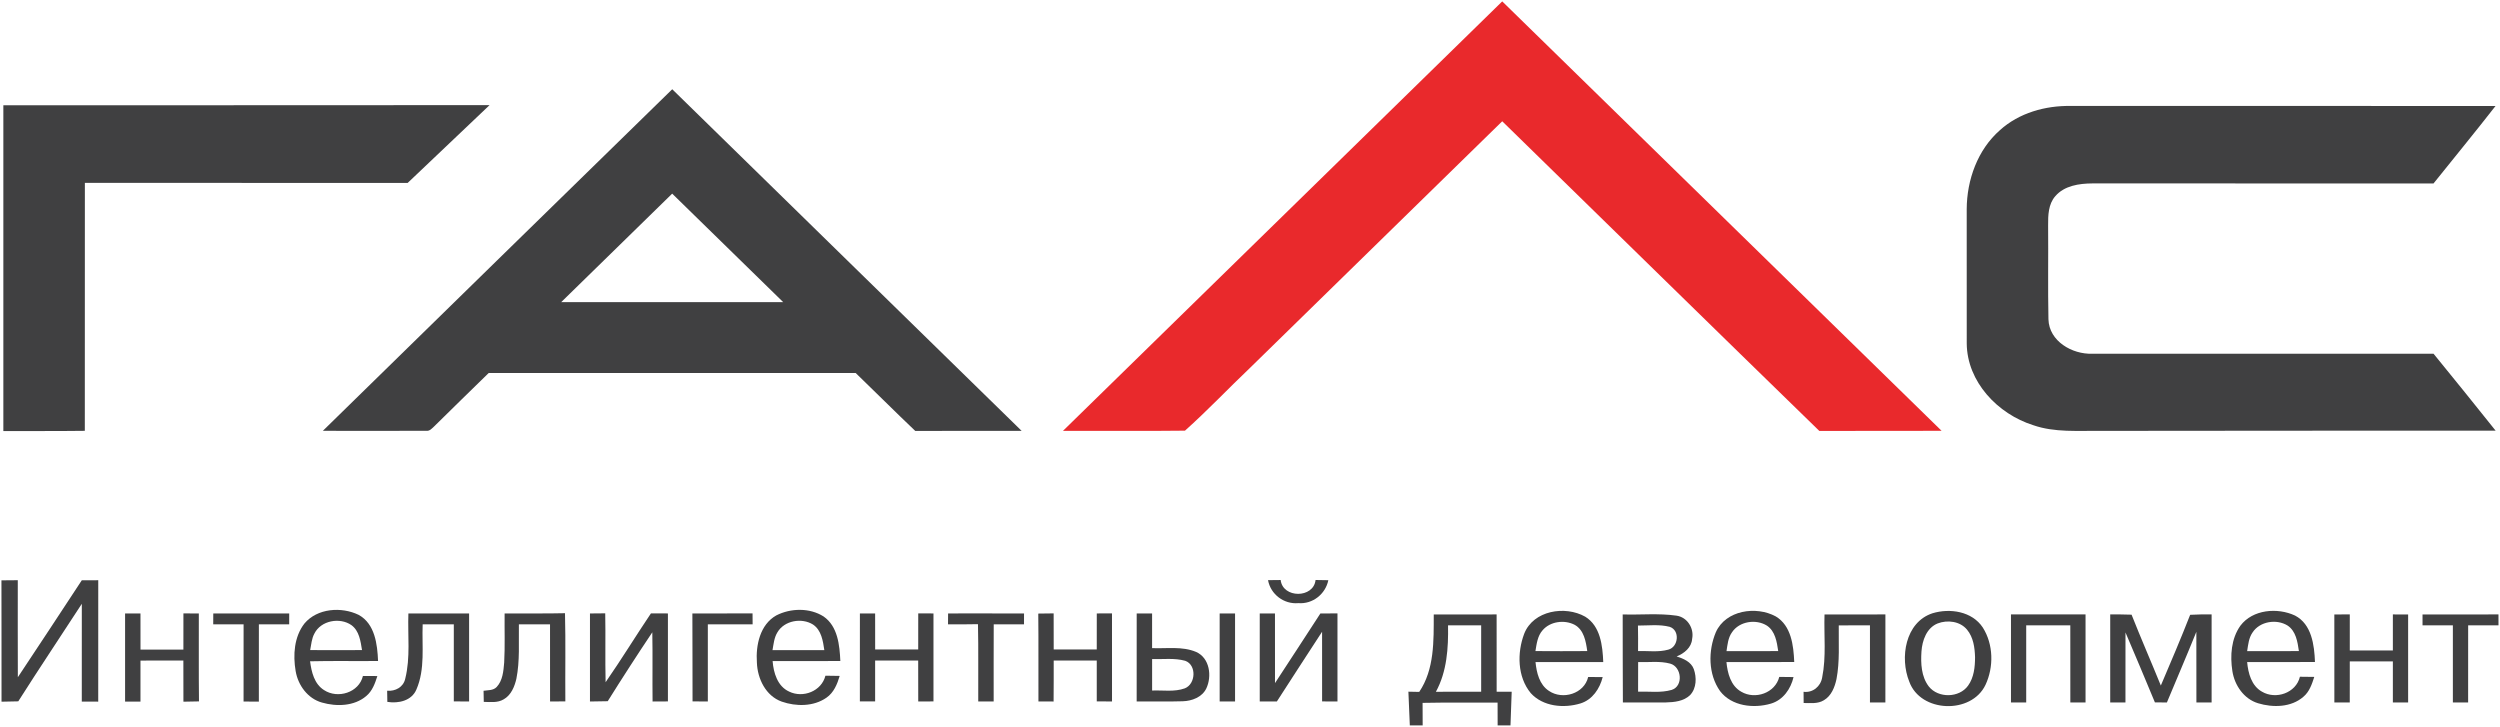 <?xml version="1.0" encoding="UTF-8" ?>
<!DOCTYPE svg PUBLIC "-//W3C//DTD SVG 1.1//EN" "http://www.w3.org/Graphics/SVG/1.1/DTD/svg11.dtd">
<svg width="932pt" height="271pt" viewBox="0 0 932 271" version="1.1" xmlns="http://www.w3.org/2000/svg">
<g id="#e9292cff">
<path fill="#e9292c" opacity="1.00" d=" M 396.27 160.63 C 450.87 107.27 505.45 53.90 560.03 0.52 C 614.62 53.89 669.23 107.25 723.83 160.61 C 708.64 160.68 693.44 160.57 678.25 160.66 C 638.77 122.26 599.45 83.68 560.03 45.21 C 528.73 75.81 497.43 106.42 466.13 137.02 C 457.95 144.80 450.16 153.04 441.76 160.55 C 426.60 160.74 411.43 160.57 396.27 160.63 Z" />
</g>
<g id="#404041ff">
<path fill="#404041" opacity="1.00" d=" M 120.36 160.61 C 163.75 118.13 207.18 75.70 250.61 33.27 C 294.00 75.75 337.46 118.15 380.86 160.62 C 367.65 160.66 354.43 160.57 341.22 160.66 C 333.72 153.55 326.44 146.22 318.99 139.05 C 273.39 139.08 227.78 139.05 182.18 139.06 C 175.40 145.69 168.60 152.29 161.86 158.96 C 161.02 159.71 160.20 160.77 158.92 160.60 C 146.07 160.66 133.22 160.62 120.36 160.61 M 209.22 112.63 C 236.80 112.62 264.38 112.63 291.97 112.63 C 278.17 99.15 264.39 85.65 250.59 72.19 C 236.79 85.66 223.02 99.16 209.22 112.63 Z" />
<path fill="#404041" opacity="1.00" d=" M 1.25 39.25 C 61.67 39.30 122.09 39.17 182.51 39.19 C 172.35 48.88 162.16 58.52 151.98 68.19 C 111.87 68.19 71.75 68.19 31.64 68.18 C 31.61 98.99 31.64 129.80 31.62 160.61 C 21.50 160.74 11.38 160.67 1.25 160.69 C 1.24 120.21 1.25 79.73 1.25 39.25 Z" />
<path fill="#404041" opacity="1.00" d=" M 745.57 48.53 C 752.71 42.07 762.51 39.34 772.00 39.50 C 824.78 39.51 877.55 39.47 930.33 39.52 C 922.75 49.24 914.93 58.77 907.22 68.39 C 864.82 68.36 822.42 68.38 780.02 68.38 C 775.11 68.41 769.59 69.20 766.22 73.13 C 763.61 76.10 763.51 80.26 763.54 84.00 C 763.65 95.67 763.42 107.35 763.66 119.02 C 763.88 127.23 772.54 132.15 780.03 131.87 C 822.43 131.88 864.83 131.89 907.22 131.86 C 914.96 141.40 922.73 150.92 930.37 160.55 C 881.26 160.58 832.14 160.54 783.02 160.63 C 774.65 160.51 766.02 161.32 757.96 158.50 C 744.79 154.36 733.29 142.35 733.20 128.00 C 733.16 111.32 733.19 94.64 733.19 77.96 C 733.24 67.07 737.24 55.83 745.57 48.53 Z" />
<path fill="#404041" opacity="1.00" d=" M 0.54 216.35 C 2.57 216.33 4.60 216.31 6.63 216.30 C 6.64 228.36 6.59 240.41 6.65 252.47 C 14.66 240.46 22.56 228.38 30.50 216.32 C 32.54 216.31 34.58 216.31 36.63 216.31 C 36.62 231.40 36.63 246.48 36.62 261.57 C 34.58 261.56 32.54 261.56 30.49 261.55 C 30.51 249.40 30.49 237.25 30.50 225.10 C 22.62 237.24 14.56 249.25 6.81 261.46 C 4.73 261.52 2.65 261.57 0.57 261.59 C 0.54 246.51 0.59 231.43 0.54 216.35 Z" />
<path fill="#404041" opacity="1.00" d=" M 472.72 216.28 C 474.28 216.26 475.85 216.24 477.43 216.23 C 478.21 223.12 489.72 223.10 490.44 216.22 C 492.02 216.24 493.61 216.26 495.20 216.30 C 494.14 221.47 489.37 225.27 484.04 224.85 C 478.67 225.34 473.69 221.59 472.72 216.28 Z" />
<path fill="#404041" opacity="1.00" d=" M 68.38 228.68 C 70.30 228.68 72.21 228.69 74.12 228.70 C 74.16 239.62 74.05 250.55 74.18 261.48 C 72.25 261.51 70.31 261.56 68.38 261.59 C 68.37 256.48 68.38 251.36 68.36 246.25 C 63.03 246.25 57.70 246.24 52.37 246.26 C 52.37 251.36 52.38 256.46 52.37 261.56 C 50.46 261.56 48.54 261.56 46.63 261.56 C 46.62 250.60 46.62 239.65 46.63 228.69 C 48.54 228.68 50.45 228.69 52.37 228.69 C 52.38 233.19 52.37 237.68 52.38 242.18 C 57.71 242.18 63.04 242.19 68.37 242.18 C 68.38 237.68 68.37 233.18 68.38 228.68 Z" />
<path fill="#404041" opacity="1.00" d=" M 113.50 232.44 C 118.29 226.73 127.32 226.11 133.72 229.23 C 139.79 232.57 140.68 240.20 140.94 246.42 C 132.50 246.51 124.05 246.32 115.60 246.53 C 116.11 250.50 117.16 254.99 120.81 257.27 C 125.91 260.63 133.83 258.21 135.30 252.00 C 137.09 252.00 138.88 252.01 140.68 252.03 C 139.82 254.75 138.81 257.60 136.54 259.48 C 132.04 263.32 125.45 263.47 120.01 261.91 C 114.72 260.43 111.11 255.46 110.22 250.20 C 109.19 244.21 109.64 237.40 113.50 232.44 M 117.21 236.19 C 116.17 238.08 116.05 240.28 115.63 242.35 C 122.07 242.39 128.51 242.38 134.96 242.35 C 134.42 239.03 133.94 235.18 131.00 233.04 C 126.69 230.04 119.63 231.32 117.21 236.19 Z" />
<path fill="#404041" opacity="1.00" d=" M 289.41 229.42 C 294.79 226.67 301.85 226.53 307.03 229.82 C 312.34 233.50 313.00 240.52 313.28 246.43 C 304.86 246.46 296.45 246.41 288.03 246.45 C 288.37 250.83 289.85 255.84 294.18 257.82 C 299.37 260.36 306.28 257.68 307.72 251.90 C 309.49 251.91 311.26 251.94 313.04 251.98 C 312.13 255.05 310.84 258.21 308.10 260.10 C 303.31 263.45 296.79 263.43 291.42 261.56 C 285.48 259.44 282.38 253.02 282.17 247.02 C 281.71 240.57 283.32 232.84 289.41 229.42 M 289.80 235.77 C 288.58 237.75 288.40 240.12 287.99 242.36 C 294.43 242.38 300.87 242.38 307.31 242.36 C 306.80 238.93 306.22 234.95 303.11 232.84 C 298.90 230.19 292.37 231.31 289.80 235.77 Z" />
<path fill="#404041" opacity="1.00" d=" M 342.32 228.68 C 344.21 228.68 346.10 228.69 348.00 228.69 C 348.00 239.62 348.00 250.56 348.00 261.49 C 346.10 261.50 344.21 261.50 342.32 261.51 C 342.30 256.42 342.32 251.33 342.30 246.25 C 336.95 246.25 331.60 246.25 326.25 246.25 C 326.25 251.33 326.25 256.41 326.25 261.49 C 324.35 261.49 322.45 261.49 320.56 261.49 C 320.57 250.56 320.55 239.62 320.57 228.69 C 322.46 228.68 324.35 228.69 326.25 228.70 C 326.25 233.17 326.24 237.65 326.26 242.12 C 331.61 242.12 336.96 242.13 342.31 242.12 C 342.31 237.64 342.30 233.16 342.32 228.68 Z" />
<path fill="#404041" opacity="1.00" d=" M 387.07 228.74 C 388.98 228.72 390.89 228.67 392.80 228.67 C 392.82 233.15 392.81 237.63 392.82 242.12 C 398.17 242.12 403.52 242.12 408.87 242.12 C 408.87 237.64 408.87 233.17 408.88 228.69 C 410.77 228.69 412.65 228.68 414.55 228.68 C 414.58 239.62 414.56 250.57 414.56 261.51 C 412.66 261.50 410.76 261.49 408.87 261.47 C 408.88 256.40 408.88 251.32 408.87 246.25 C 403.52 246.25 398.17 246.25 392.82 246.25 C 392.80 251.34 392.85 256.43 392.78 261.52 C 390.89 261.51 389.01 261.50 387.13 261.50 C 387.08 250.58 387.19 239.66 387.07 228.74 Z" />
<path fill="#404041" opacity="1.00" d=" M 568.22 236.26 C 571.62 227.55 583.47 225.66 590.97 229.90 C 596.66 233.42 597.45 240.74 597.69 246.81 C 589.27 246.83 580.85 246.80 572.44 246.83 C 572.84 250.80 573.88 255.24 577.45 257.57 C 582.55 261.04 590.60 258.65 592.07 252.38 C 593.87 252.38 595.67 252.39 597.48 252.42 C 596.40 256.73 593.65 260.86 589.23 262.23 C 583.03 264.14 575.23 263.44 570.67 258.40 C 565.65 252.33 565.54 243.35 568.22 236.26 M 575.07 234.97 C 573.18 237.10 572.86 240.02 572.41 242.72 C 578.84 242.77 585.29 242.77 591.73 242.72 C 591.22 239.11 590.51 234.86 587.02 232.92 C 583.21 230.96 577.91 231.63 575.07 234.97 Z" />
<path fill="#404041" opacity="1.00" d=" M 639.67 235.68 C 643.35 227.46 654.68 225.81 662.01 229.80 C 667.81 233.28 668.63 240.67 668.89 246.80 C 660.47 246.85 652.04 246.79 643.62 246.83 C 644.01 250.98 645.23 255.69 649.15 257.88 C 654.32 260.92 661.80 258.37 663.31 252.35 C 665.07 252.36 666.85 252.38 668.63 252.41 C 667.61 256.82 664.73 260.97 660.23 262.30 C 653.79 264.21 645.57 263.30 641.24 257.64 C 636.79 251.36 636.76 242.61 639.67 235.68 M 645.69 235.72 C 644.21 237.77 644.02 240.34 643.64 242.75 C 650.06 242.74 656.49 242.78 662.92 242.72 C 662.41 239.30 661.82 235.33 658.72 233.24 C 654.65 230.68 648.41 231.60 645.69 235.72 Z" />
<path fill="#404041" opacity="1.00" d=" M 720.39 228.64 C 726.89 226.64 735.20 227.89 739.18 233.93 C 743.17 240.21 743.32 248.65 740.19 255.32 C 734.94 266.38 715.95 265.75 711.77 254.10 C 708.20 245.25 710.24 232.01 720.39 228.64 M 722.35 232.42 C 718.23 234.09 716.60 238.78 716.32 242.89 C 716.03 247.32 716.24 252.25 719.06 255.92 C 722.57 260.35 730.39 260.23 733.70 255.61 C 735.89 252.57 736.29 248.67 736.30 245.04 C 736.20 241.45 735.68 237.59 733.31 234.74 C 730.72 231.59 726.00 231.01 722.35 232.42 Z" />
<path fill="#404041" opacity="1.00" d=" M 835.22 233.26 C 839.81 227.17 849.04 226.42 855.59 229.48 C 861.82 232.74 862.78 240.50 863.02 246.80 C 854.59 246.84 846.16 246.79 837.74 246.83 C 838.11 250.97 839.35 255.66 843.25 257.85 C 848.41 260.92 855.97 258.37 857.41 252.29 C 859.18 252.30 860.97 252.32 862.76 252.35 C 861.89 255.03 860.96 257.87 858.72 259.74 C 854.16 263.75 847.34 263.85 841.80 262.17 C 836.51 260.56 833.04 255.47 832.23 250.18 C 831.34 244.47 831.78 238.10 835.22 233.26 M 839.78 235.74 C 838.33 237.79 838.12 240.34 837.74 242.74 C 844.17 242.75 850.60 242.77 857.03 242.72 C 856.53 239.27 855.93 235.22 852.74 233.16 C 848.65 230.67 842.48 231.64 839.78 235.74 Z" />
<path fill="#404041" opacity="1.00" d=" M 79.49 232.74 C 79.50 231.39 79.50 230.04 79.51 228.69 C 88.95 228.69 98.38 228.67 107.82 228.70 C 107.82 230.04 107.81 231.40 107.81 232.75 C 104.04 232.75 100.28 232.75 96.51 232.75 C 96.49 242.36 96.51 251.96 96.50 261.57 C 94.60 261.56 92.70 261.54 90.80 261.53 C 90.82 251.94 90.81 242.35 90.81 232.76 C 87.04 232.75 83.26 232.75 79.49 232.74 Z" />
<path fill="#404041" opacity="1.00" d=" M 152.25 228.70 C 159.79 228.68 167.33 228.68 174.88 228.70 C 174.88 239.63 174.88 250.56 174.88 261.50 C 172.98 261.49 171.08 261.49 169.18 261.49 C 169.19 251.91 169.19 242.33 169.18 232.76 C 165.31 232.75 161.44 232.75 157.57 232.76 C 157.25 240.83 158.56 249.41 155.24 257.03 C 153.47 261.27 148.52 262.33 144.40 261.66 C 144.38 260.28 144.35 258.89 144.33 257.51 C 147.37 257.76 150.36 256.20 151.06 253.07 C 153.07 245.12 151.95 236.81 152.25 228.70 Z" />
<path fill="#404041" opacity="1.00" d=" M 188.12 228.69 C 195.63 228.63 203.13 228.79 210.63 228.60 C 210.91 239.56 210.67 250.53 210.76 261.49 C 208.86 261.49 206.96 261.49 205.06 261.50 C 205.06 251.92 205.06 242.34 205.05 232.76 C 201.18 232.75 197.31 232.75 193.44 232.76 C 193.33 239.51 193.84 246.36 192.51 253.03 C 191.83 256.00 190.52 259.19 187.72 260.74 C 185.49 262.07 182.81 261.70 180.35 261.66 C 180.32 260.28 180.29 258.90 180.27 257.52 C 181.92 257.26 183.88 257.45 185.14 256.13 C 187.43 253.70 187.69 250.15 187.96 247.00 C 188.29 240.90 188.05 234.79 188.12 228.69 Z" />
<path fill="#404041" opacity="1.00" d=" M 219.94 228.70 C 221.84 228.68 223.73 228.67 225.63 228.65 C 225.80 237.21 225.56 245.77 225.77 254.33 C 231.62 245.92 236.95 237.16 242.67 228.67 C 244.78 228.68 246.89 228.69 249.00 228.69 C 249.00 239.63 249.00 250.56 249.00 261.49 C 247.09 261.50 245.18 261.50 243.28 261.52 C 243.17 252.92 243.35 244.32 243.18 235.72 C 237.51 244.20 231.97 252.76 226.56 261.41 C 224.35 261.47 222.15 261.51 219.94 261.52 C 219.93 250.58 219.93 239.64 219.94 228.70 Z" />
<path fill="#404041" opacity="1.00" d=" M 258.12 228.70 C 265.59 228.67 273.07 228.69 280.55 228.68 C 280.55 230.03 280.56 231.39 280.58 232.74 C 275.01 232.76 269.45 232.74 263.88 232.76 C 263.87 242.34 263.88 251.92 263.88 261.50 C 261.98 261.49 260.08 261.49 258.18 261.49 C 258.24 250.56 258.08 239.63 258.12 228.70 Z" />
<path fill="#404041" opacity="1.00" d=" M 353.42 232.74 C 353.43 231.38 353.44 230.03 353.45 228.69 C 362.89 228.70 372.33 228.66 381.76 228.71 C 381.75 230.05 381.75 231.40 381.75 232.75 C 377.98 232.75 374.22 232.75 370.46 232.75 C 370.41 242.33 370.45 251.91 370.44 261.50 C 368.52 261.50 366.60 261.50 364.69 261.50 C 364.62 251.89 364.81 242.29 364.59 232.69 C 360.87 232.77 357.14 232.77 353.42 232.74 Z" />
<path fill="#404041" opacity="1.00" d=" M 423.76 228.69 C 425.66 228.69 427.58 228.68 429.50 228.69 C 429.50 233.00 429.50 237.31 429.50 241.62 C 434.96 241.85 440.75 240.85 445.93 243.05 C 450.99 245.29 451.88 252.11 449.70 256.68 C 448.11 259.93 444.33 261.34 440.91 261.43 C 435.19 261.62 429.47 261.44 423.75 261.50 C 423.75 250.56 423.74 239.63 423.76 228.69 M 429.51 245.70 C 429.49 249.60 429.49 253.51 429.51 257.43 C 433.56 257.26 437.82 258.03 441.71 256.61 C 445.81 254.99 446.15 247.87 441.84 246.34 C 437.83 245.23 433.61 245.83 429.51 245.70 Z" />
<path fill="#404041" opacity="1.00" d=" M 454.69 228.69 C 456.60 228.69 458.51 228.68 460.43 228.69 C 460.44 239.62 460.44 250.56 460.43 261.50 C 458.51 261.50 456.60 261.50 454.69 261.50 C 454.68 250.56 454.68 239.63 454.69 228.69 Z" />
<path fill="#404041" opacity="1.00" d=" M 469.63 228.69 C 471.52 228.68 473.41 228.69 475.31 228.69 C 475.32 237.35 475.31 246.00 475.32 254.66 C 480.99 246.03 486.60 237.35 492.24 228.70 C 494.36 228.69 496.48 228.68 498.61 228.68 C 498.64 239.62 498.64 250.57 498.61 261.51 C 496.69 261.50 494.79 261.50 492.88 261.49 C 492.86 252.83 492.88 244.18 492.87 235.52 C 487.19 244.14 481.65 252.85 476.02 261.50 C 473.88 261.50 471.75 261.50 469.63 261.50 C 469.62 250.56 469.62 239.63 469.63 228.69 Z" />
<path fill="#404041" opacity="1.00" d=" M 534.50 229.08 C 542.31 229.04 550.12 229.06 557.94 229.06 C 557.95 238.66 557.93 248.27 557.95 257.87 C 559.81 257.87 561.68 257.87 563.56 257.88 C 563.42 262.06 563.27 266.25 563.11 270.43 C 561.51 270.43 559.91 270.44 558.32 270.44 C 558.30 267.60 558.31 264.77 558.30 261.94 C 548.98 261.99 539.66 261.83 530.34 262.03 C 530.37 264.83 530.38 267.63 530.37 270.43 C 528.77 270.43 527.17 270.44 525.58 270.44 C 525.38 266.25 525.22 262.05 525.05 257.86 C 526.39 257.88 527.74 257.91 529.09 257.94 C 534.80 249.50 534.48 238.84 534.50 229.08 M 535.30 257.90 C 540.92 257.85 546.55 257.88 552.18 257.87 C 552.19 249.62 552.18 241.38 552.18 233.13 C 548.06 233.12 543.94 233.12 539.83 233.13 C 539.98 241.55 539.43 250.36 535.30 257.90 Z" />
<path fill="#404041" opacity="1.00" d=" M 604.94 229.06 C 611.60 229.27 618.33 228.57 624.94 229.51 C 629.01 230.05 631.63 234.23 630.83 238.16 C 630.61 241.42 627.86 243.59 625.05 244.72 C 627.59 245.53 630.43 246.71 631.44 249.42 C 632.55 252.55 632.49 256.55 630.10 259.09 C 627.73 261.44 624.17 261.79 621.01 261.87 C 615.67 261.92 610.34 261.85 605.01 261.88 C 605.01 250.94 604.89 240.00 604.94 229.06 M 610.63 233.21 C 610.69 236.37 610.70 239.54 610.67 242.71 C 614.42 242.61 618.30 243.22 621.96 242.18 C 625.76 241.19 626.35 234.95 622.46 233.68 C 618.61 232.68 614.56 233.22 610.63 233.21 M 610.68 257.84 C 614.83 257.73 619.14 258.37 623.19 257.20 C 627.66 255.80 626.93 248.56 622.65 247.40 C 618.76 246.34 614.67 246.96 610.70 246.83 C 610.69 250.50 610.69 254.17 610.68 257.84 Z" />
<path fill="#404041" opacity="1.00" d=" M 680.18 229.07 C 687.75 229.05 695.31 229.06 702.88 229.06 C 702.88 240.00 702.88 250.94 702.87 261.88 C 700.95 261.87 699.03 261.87 697.12 261.88 C 697.11 252.29 697.13 242.71 697.12 233.13 C 693.24 233.12 689.36 233.12 685.49 233.14 C 685.40 239.82 685.91 246.57 684.64 253.18 C 683.99 256.19 682.72 259.44 679.92 261.06 C 677.66 262.46 674.90 262.08 672.40 262.08 C 672.38 260.68 672.37 259.29 672.37 257.90 C 675.83 258.35 678.76 255.89 679.31 252.53 C 680.87 244.82 679.93 236.88 680.18 229.07 Z" />
<path fill="#404041" opacity="1.00" d=" M 749.69 229.06 C 758.96 229.05 768.22 229.06 777.49 229.06 C 777.50 240.00 777.51 250.94 777.49 261.88 C 775.59 261.88 773.70 261.88 771.82 261.88 C 771.80 252.29 771.81 242.71 771.81 233.13 C 766.33 233.12 760.85 233.12 755.37 233.13 C 755.37 242.72 755.38 252.30 755.37 261.88 C 753.47 261.88 751.58 261.88 749.69 261.88 C 749.68 250.94 749.68 240.00 749.69 229.06 Z" />
<path fill="#404041" opacity="1.00" d=" M 786.69 229.05 C 789.34 229.04 791.99 229.06 794.65 229.15 C 798.15 238.01 801.97 246.74 805.56 255.57 C 809.29 246.82 813.03 238.06 816.49 229.20 C 819.15 229.05 821.82 229.02 824.49 229.05 C 824.50 239.99 824.51 250.94 824.49 261.88 C 822.59 261.88 820.70 261.87 818.82 261.87 C 818.80 253.10 818.83 244.33 818.80 235.55 C 815.24 244.37 811.47 253.10 807.82 261.88 C 806.32 261.87 804.83 261.86 803.35 261.85 C 799.72 253.15 796.10 244.44 792.38 235.78 C 792.36 244.48 792.39 253.18 792.37 261.88 C 790.47 261.88 788.58 261.88 786.69 261.88 C 786.68 250.93 786.68 239.99 786.69 229.05 Z" />
<path fill="#404041" opacity="1.00" d=" M 870.24 229.07 C 872.15 229.06 874.07 229.06 876.00 229.05 C 876.00 233.53 876.00 238.01 876.00 242.49 C 881.35 242.50 886.70 242.50 892.06 242.49 C 892.06 238.01 892.05 233.54 892.06 229.06 C 893.95 229.06 895.85 229.06 897.75 229.07 C 897.75 240.00 897.75 250.94 897.75 261.87 C 895.85 261.87 893.95 261.87 892.06 261.88 C 892.05 256.78 892.06 251.67 892.06 246.57 C 886.70 246.56 881.35 246.56 876.00 246.57 C 875.99 251.67 876.00 256.78 875.99 261.89 C 874.07 261.88 872.15 261.87 870.25 261.87 C 870.24 250.94 870.25 240.00 870.24 229.07 Z" />
<path fill="#404041" opacity="1.00" d=" M 903.12 229.07 C 912.56 229.05 921.99 229.06 931.43 229.06 C 931.42 230.41 931.42 231.76 931.44 233.12 C 927.66 233.12 923.89 233.12 920.13 233.13 C 920.12 242.71 920.13 252.29 920.12 261.88 C 918.21 261.87 916.32 261.87 914.43 261.87 C 914.43 252.28 914.44 242.70 914.43 233.12 C 910.65 233.13 906.89 233.13 903.12 233.12 C 903.11 231.77 903.11 230.41 903.12 229.07 Z" />
</g>
</svg>
